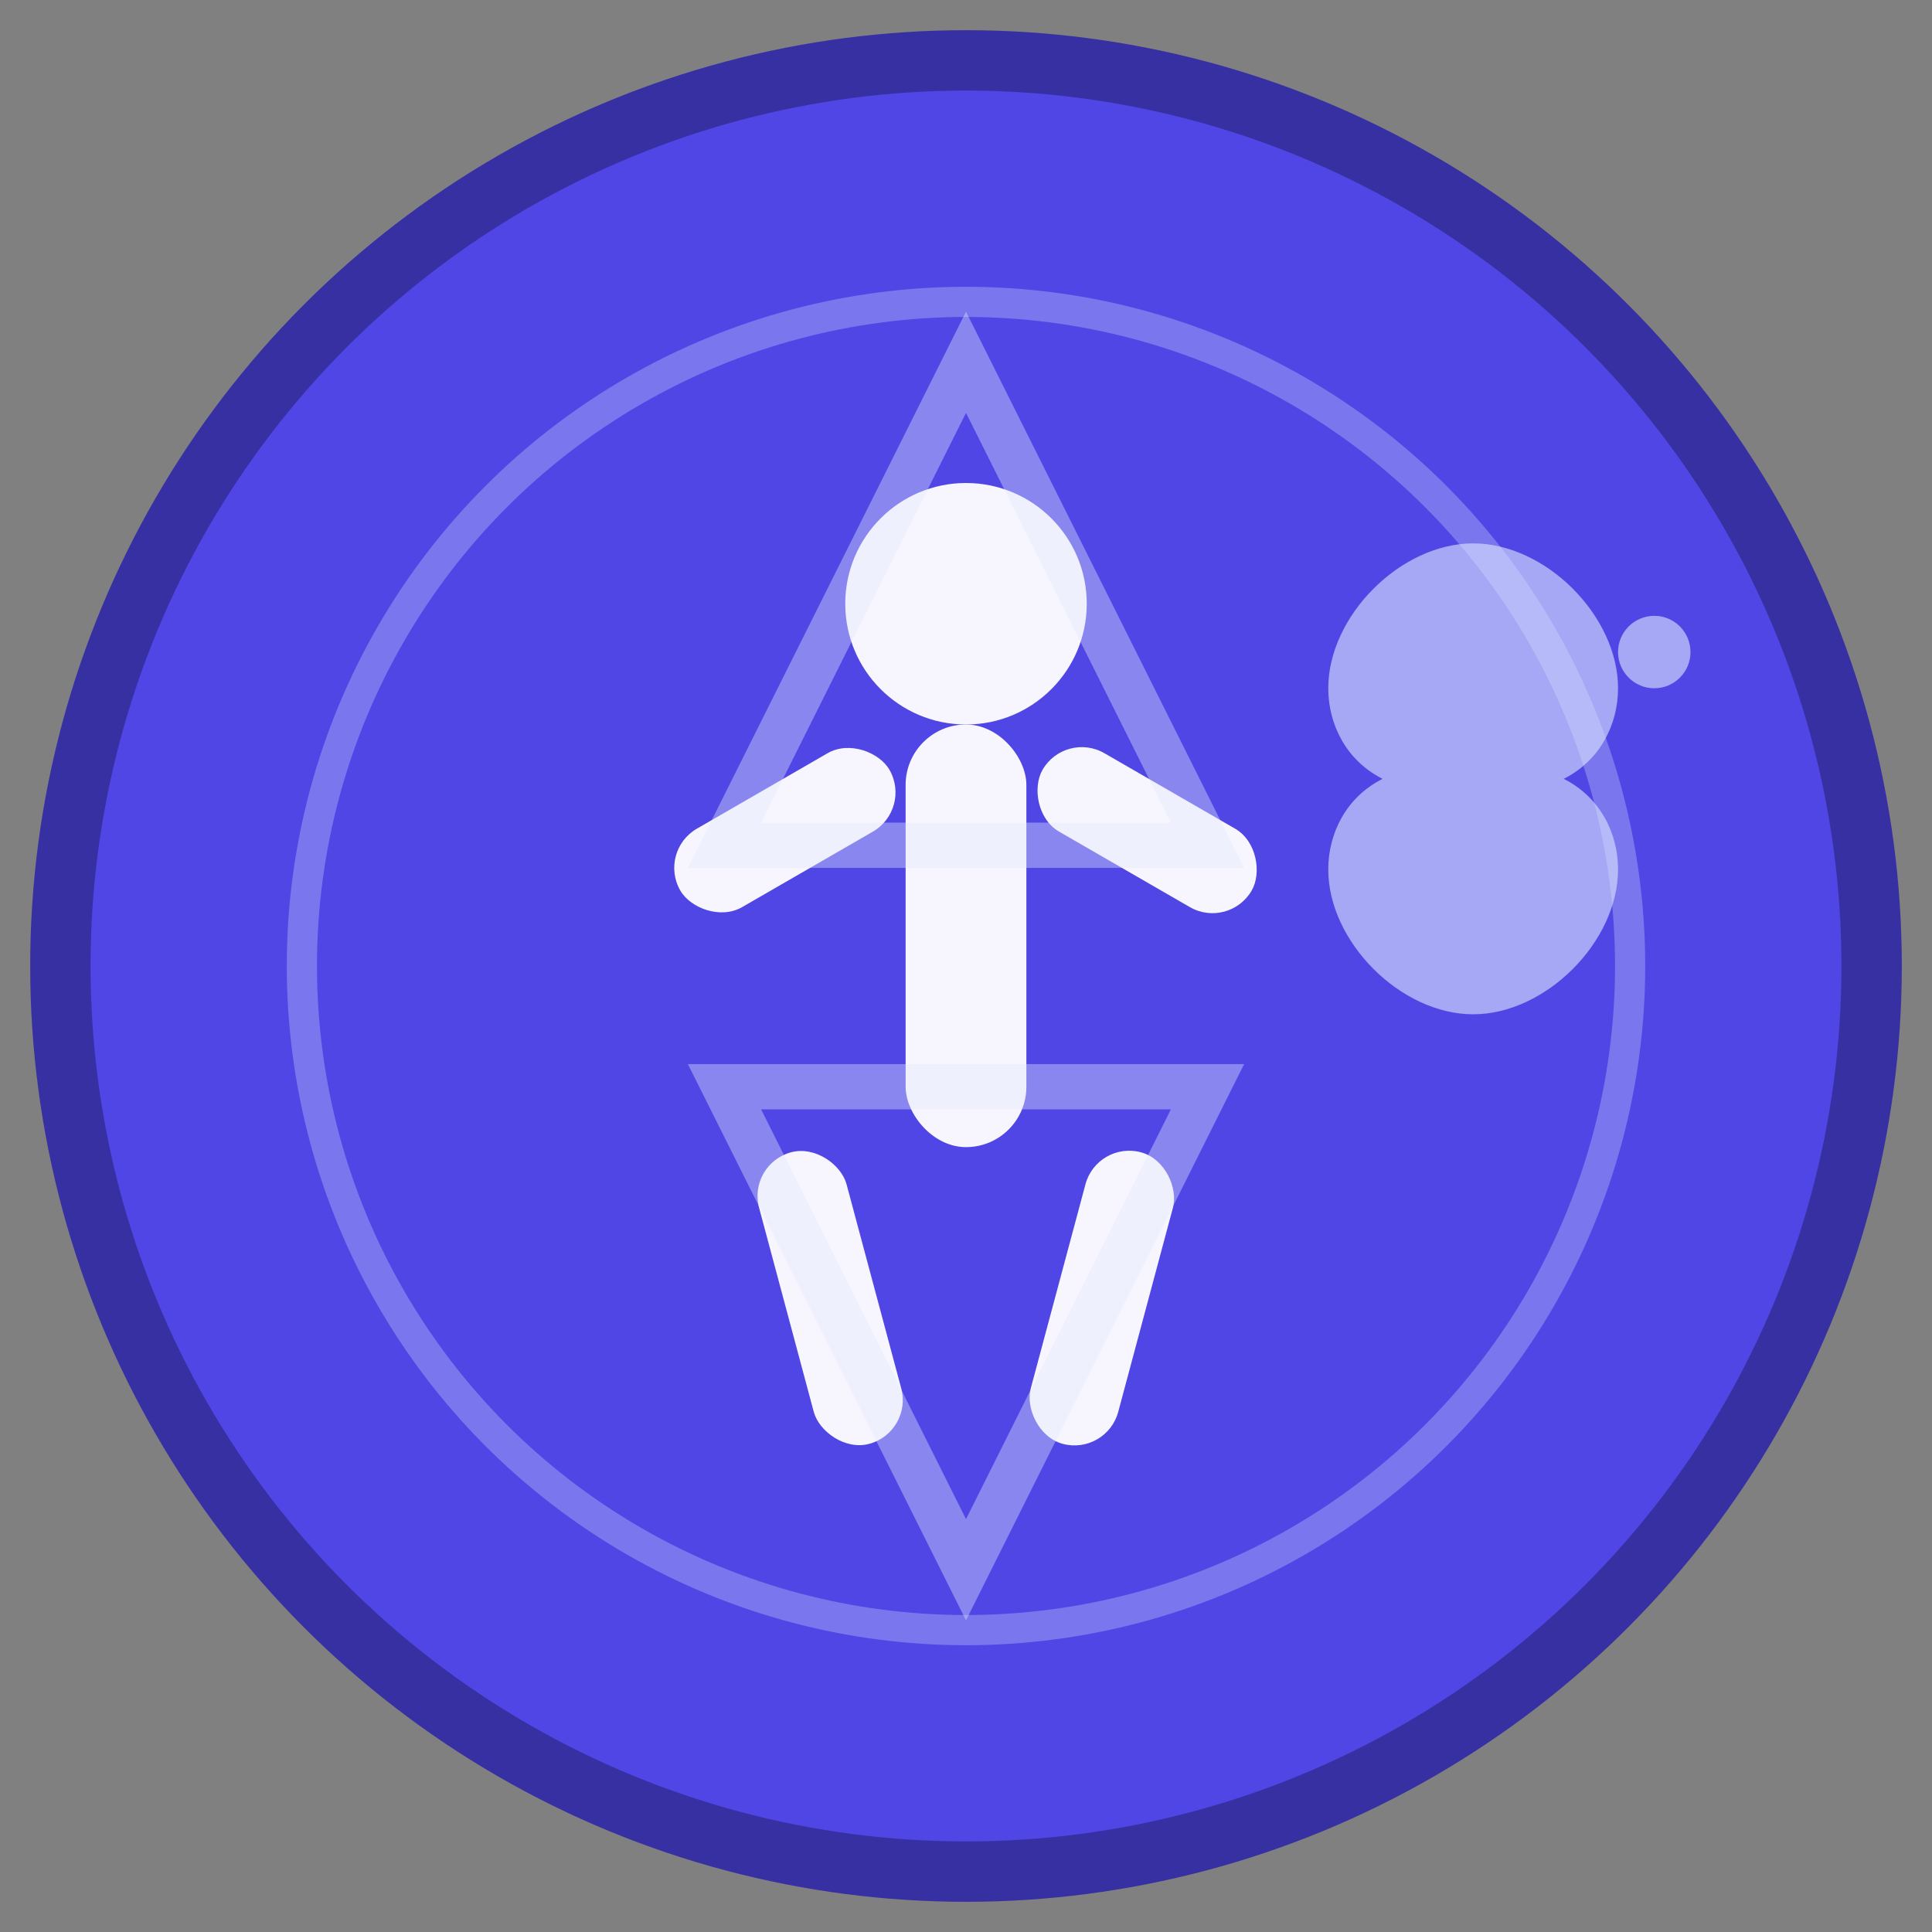 <svg xmlns="http://www.w3.org/2000/svg" width="64" height="64" viewBox="0 0 64 64">
  <rect x="0" y="0" width="64" height="64" fill="#808080" stroke="none"/>
  <!-- Background circle -->
  <circle cx="32" cy="32" r="30" fill="#4F46E5" stroke="#3730A3" stroke-width="2"/>
  
  <!-- Inner harmony circle -->
  <circle cx="32" cy="32" r="22" fill="none" stroke="#E0E7FF" stroke-width="1" opacity="0.3"/>
  
  <!-- Stylized person in yoga pose -->
  <g fill="#FFFFFF" opacity="0.95">
    <!-- Head -->
    <circle cx="32" cy="20" r="4"/>
    
    <!-- Body -->
    <rect x="30" y="24" width="4" height="14" rx="2"/>
    
    <!-- Arms in raised position -->
    <rect x="22" y="26" width="8" height="3" rx="1.5" transform="rotate(-30 26 27.5)"/>
    <rect x="34" y="26" width="8" height="3" rx="1.5" transform="rotate(30 38 27.5)"/>
    
    <!-- Legs in stable stance -->
    <rect x="26" y="38" width="3" height="10" rx="1.5" transform="rotate(-15 27.5 43)"/>
    <rect x="35" y="38" width="3" height="10" rx="1.5" transform="rotate(15 36.5 43)"/>
  </g>
  
  <!-- Sacred geometry element -->
  <g fill="none" stroke="#E0E7FF" stroke-width="1.5" opacity="0.4">
    <!-- Inner triangles for balance -->
    <path d="M32 12 L40 28 L24 28 Z"/>
    <path d="M32 52 L24 36 L40 36 Z"/>
  </g>
  
  <!-- Om symbol stylized -->
  <g fill="#E0E7FF" opacity="0.6" transform="translate(44, 18) scale(0.6)">
    <path d="M0 8 C0 4, 4 0, 8 0 C12 0, 16 4, 16 8 C16 10, 15 12, 13 13 C15 14, 16 16, 16 18 C16 22, 12 26, 8 26 C4 26, 0 22, 0 18 C0 16, 1 14, 3 13 C1 12, 0 10, 0 8 Z"/>
    <circle cx="18" cy="6" r="2"/>
  </g>
</svg>